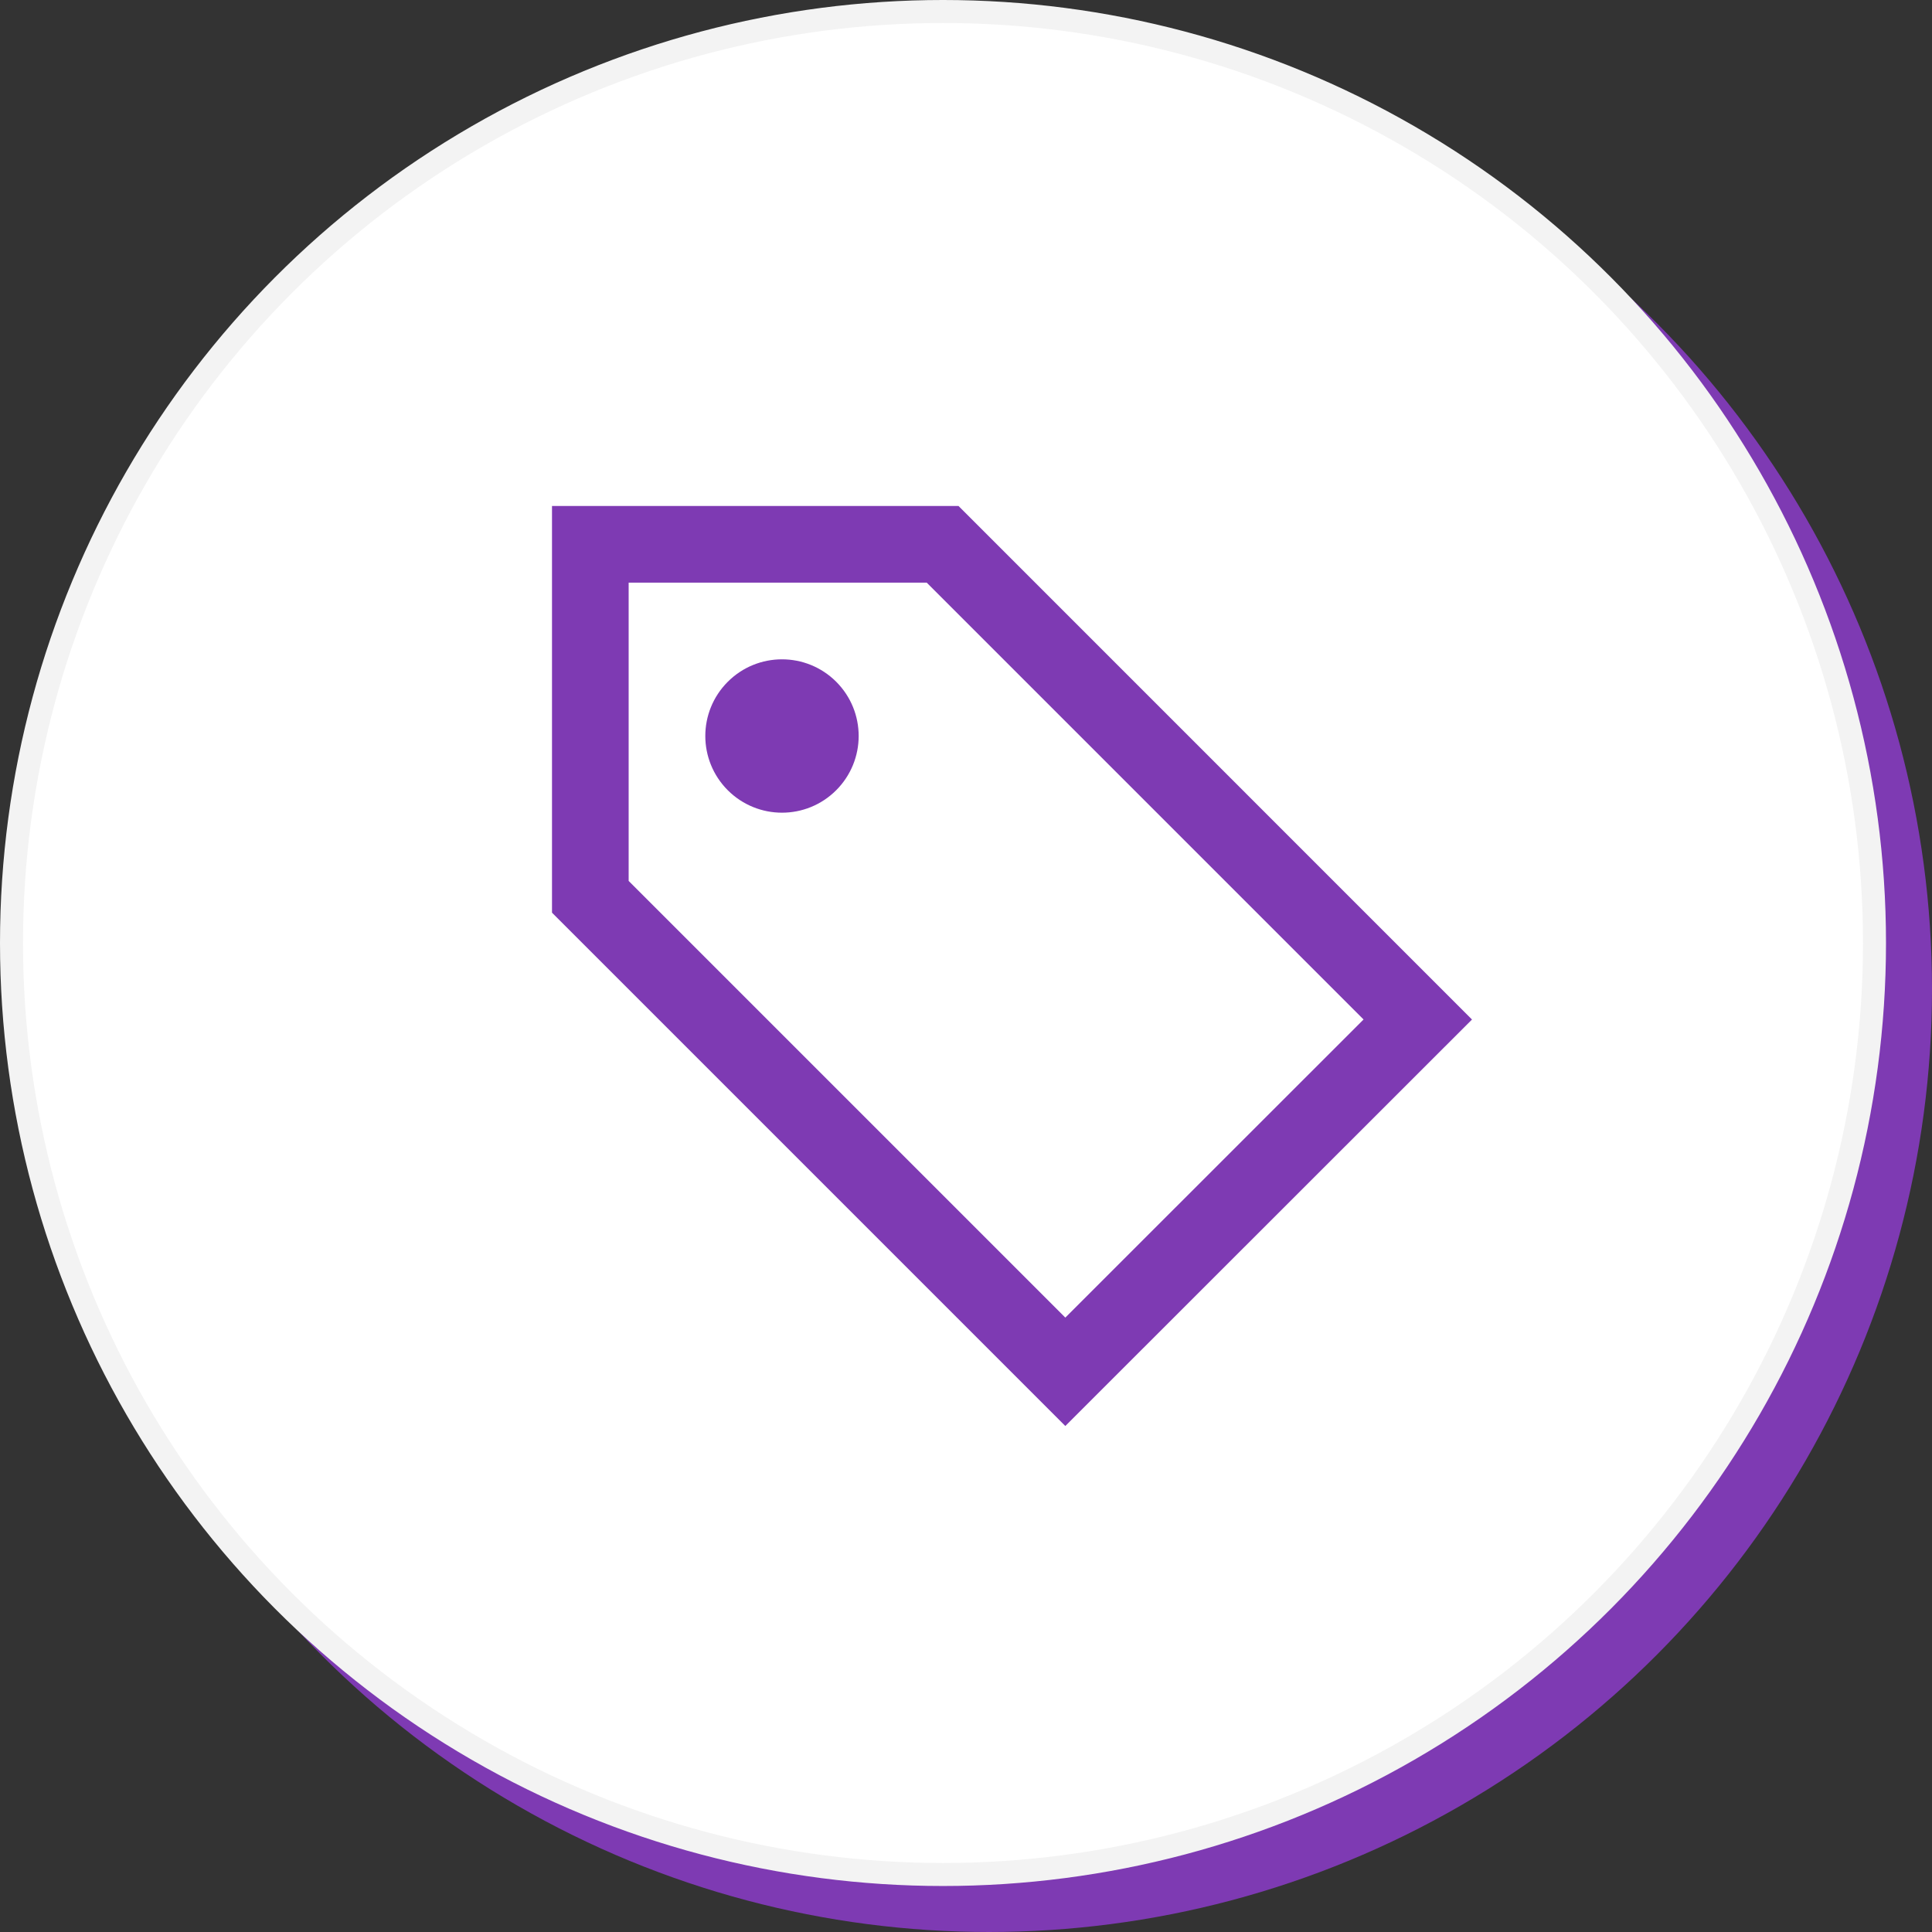 <svg width="84" height="84" viewBox="0 0 84 84" fill="none" xmlns="http://www.w3.org/2000/svg">
<rect x="0" y="0" width="84" height="84" fill="#333333" stroke="none"/>
<circle cx="43" cy="43" r="41" fill="#7E3AB3"/>
<circle cx="41" cy="41" r="40.5" fill="white" stroke="#F3F3F3"/>
<path d="M40.293 25.333L59.285 44.325L46.318 57.287L27.333 38.302V25.333H40.293ZM41.675 22H24V39.682L46.318 62L64 44.327L41.675 22ZM36.357 34.357C35.055 35.66 32.947 35.66 31.642 34.358C30.34 33.053 30.34 30.945 31.642 29.643C32.945 28.34 35.055 28.342 36.357 29.642C37.66 30.947 37.658 33.053 36.357 34.357Z" fill="#7E3AB3"/>
</svg>
